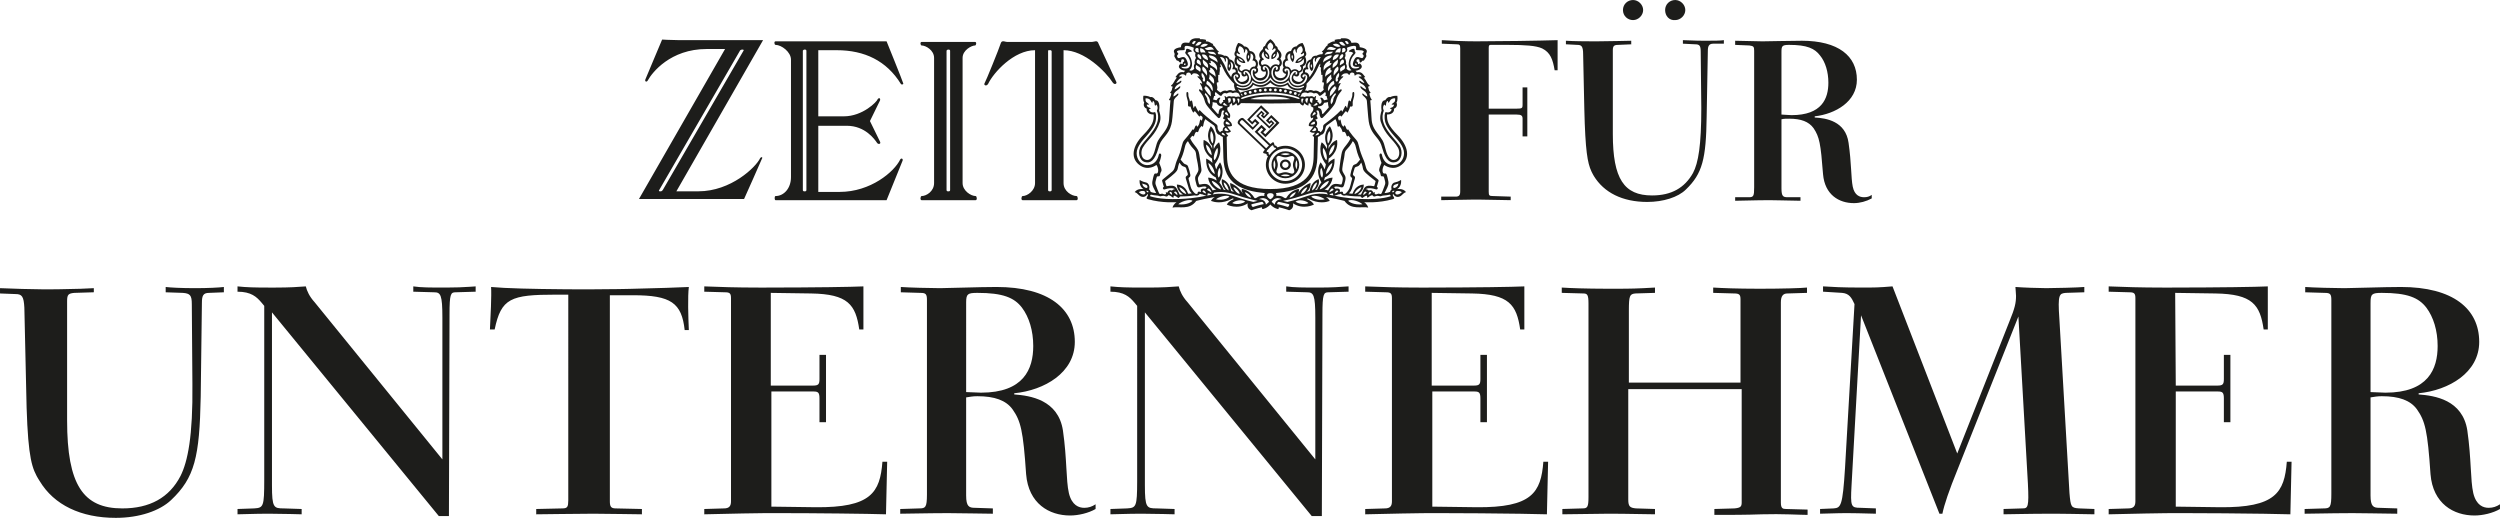 <?xml version="1.0" encoding="UTF-8"?> <svg xmlns="http://www.w3.org/2000/svg" height="116" viewBox="0 0 560 116" width="560"><path d="m50.147 64.283v1.19l-3.325.132c-1.33 0-1.596.661-1.596 2.249l-.266 21.031c-.266 13.491-1.33 18.121-6.651 23.147-2.527 2.381-7.05 3.968-12.371 3.968-7.848 0-13.834-2.91-17.026-8.201l-.06-.094-.118-.186c-.039-.062-.077-.124-.115-.186l-.112-.186c-.037-.062-.074-.125-.11-.187l-.107-.189-.105-.192c-1.382-2.586-2.103-6.175-2.332-19.942l-.399-17.724c-.133-2.513-.532-3.042-1.995-3.042l-3.458-.132v-1.19c2.677.127 7.309.254 9.68.264l.296.001c.501 0 1.014-.002 1.534-.005l.782-.006c.131-.001.262-.003.392-.004l.784-.01c3.259-.045 6.375-.142 7.548-.239v.926h-.133l-4.257.132c-1.33.132-1.596.397-1.596 1.852v26.718c0 14.417 3.591 19.708 12.371 19.708 6.119 0 10.508-2.381 13.036-7.275 1.596-3.174 2.793-8.862 2.66-20.634l-.133-17.856c0-1.984-.399-2.381-1.995-2.513l-3.857-.132v-1.19c1.064.132 3.458.265 6.651.265 2.793 0 5.321-.132 6.385-.265zm56.399-.132v1.19l-4.523.132c-1.064 0-1.33.397-1.33 4.894l-.133 45.236h-2.261l-37.378-45.633v38.755c0 5.026.399 5.158 2.66 5.158l3.99.132v1.19c-.644 0-3.66-.124-7.234-.132l-.348-0c-3.059 0-5.587.132-6.784.132v-1.19l3.724-.132c2.091-.13 2.256-.388 2.261-6.417l0-38.951-.24-.288c-.04-.048-.079-.096-.119-.143l-.238-.284c-1.115-1.316-2.342-2.459-5.39-2.459v-1.19c2.153.225 3.823.259 6.82.264l.813.001c.282 0.0.575 0.0.88 0 3.059 0 5.188-.132 6.784-.265.266 1.058.798 2.249 1.995 3.571l28.599 35.184v-31.745c0-5.158-.399-5.688-1.862-5.688l-4.656-.132v-1.19c1.729.265 3.857.265 7.316.265 2.295 0 3.766-.074 5.2-.167l.574-.038c.288-.019.578-.039.877-.059zm195.534 0v1.19l-4.523.132c-1.064 0-1.33.397-1.33 4.894l-.133 45.236h-2.261l-37.378-45.633v38.755c0 5.026.399 5.158 2.66 5.158l3.99.132v1.19c-.644 0-3.66-.124-7.234-.132l-.348-0c-3.059 0-5.587.132-6.784.132v-1.19l3.724-.132c2.054-.128 2.249-.378 2.261-6.1l.001-39.269-.12-.144-.238-.287-.238-.284c-1.115-1.316-2.342-2.459-5.39-2.459v-1.19c2.153.225 3.823.259 6.82.264l.813.001c.282 0.0.575 0.0.88 0 3.059 0 5.188-.132 6.784-.265.266 1.058.798 2.249 1.995 3.571l28.599 35.184v-31.745c0-5.158-.399-5.688-1.862-5.688l-4.656-.132v-1.19c1.729.265 3.857.265 7.316.265 3.059 0 4.656-.132 6.651-.265zm235.705.132c11.705 0 17.558 4.894 17.558 12.301 0 6.878-6.784 10.846-13.568 11.507v.265c3.591.265 9.843 1.19 10.907 8.068.931 6.481.665 11.111 1.33 14.021.665 2.778 2.261 3.307 3.458 3.307.931 0 1.729-.265 2.527-.794v1.058c-1.596.926-3.857 1.455-5.72 1.455-4.656 0-9.311-2.645-9.843-9.259-.665-9.788-1.197-11.904-3.059-14.55-1.463-1.984-3.99-2.91-7.848-2.91-1.064 0-1.596.132-2.527.265v21.957c0 2.513.665 2.778 1.995 2.778l3.99.132v1.19c-.777 0-2.831-.037-4.964-.072l-.754-.012c-1.633-.026-3.231-.048-4.257-.048-1.14 0-2.477.012-3.816.028l-.617.008c-2.978.039-5.815.097-6.341.097v-1.058l4.257-.132c1.463 0 1.729-.265 1.729-3.307v-43.384c0-1.323-.266-1.587-1.463-1.587l-4.39-.132v-1.19c1.596.132 6.784.265 8.779.265 1.862 0 8.779-.265 12.637-.265zm-314.584 0c11.705 0 17.558 4.894 17.558 12.301 0 6.878-6.784 10.846-13.568 11.507v.265c3.591.265 9.843 1.19 10.907 8.068.931 6.481.665 11.111 1.33 14.021.665 2.778 2.261 3.307 3.458 3.307.931 0 1.729-.265 2.527-.794v1.058c-1.596.926-3.857 1.455-5.72 1.455-4.656 0-9.311-2.645-9.843-9.259-.665-9.788-1.197-11.904-3.059-14.55-1.463-1.984-3.99-2.91-7.848-2.91-1.064 0-1.596.132-2.527.265v21.957c0 2.513.665 2.778 1.995 2.778l3.99.132v1.19c-1.463 0-7.449-.132-9.976-.132-.877 0-1.87.007-2.892.017l-.615.007-.618.008-.616.008c-2.863.039-5.526.093-6.034.093v-1.058l4.257-.132c1.421 0 1.713-.25 1.729-3.053l.001-43.638c0-1.323-.266-1.587-1.463-1.587l-4.39-.132v-1.19c1.596.132 6.784.265 8.779.265 1.862 0 8.779-.265 12.637-.265zm181.568.132v1.19l-4.39.132c-.931 0-1.463.529-1.463 1.984v44.839c0 1.323.399 1.455 1.197 1.455l4.789.132v1.19c-1.596 0-5.853-.265-10.242-.132-3.591.132-7.05.132-10.641.132v-1.323l4.523-.132c1.33-.132 1.596-.397 1.596-1.323v-25.396h-25.406v24.734c0 1.587.399 1.852 1.729 1.984l4.257.132v1.19c-1.995 0-5.986-.132-10.375-.132-3.325 0-6.917.132-10.375.132v-1.19l4.523-.132c1.064 0 1.33-.265 1.33-2.513v-43.384c0-1.984-.266-2.249-1.197-2.249l-4.789-.132v-1.19c1.926.128 5.341.255 10.124.264l1.992 0c3.446-.003 4.65-.03 8.768-.264v1.19l-4.39.132c-1.295.129-1.455.508-1.463 3.825l-0 16.148h25.007v-18.65c0-1.058-.266-1.323-1.463-1.323l-4.656-.132v-1.19c2.191.128 5.13.256 10.149.264l.492 0c4.656 0 9.178-.132 10.375-.265zm103.221-.265v9.656h-.931c-.798-5.555-2.527-7.936-10.774-8.068l-9.045-.132.133 20.766h9.311c1.197 0 1.463-.265 1.463-1.455v-5.423h1.463v15.079h-1.463v-5.291c0-1.323-.266-1.587-1.33-1.587h-9.444v25.792l9.843.132c12.504.132 14.499-3.307 15.031-10.185h1.064l-.266 11.772c-2.539-.084-8.472-.168-14.405-.218l-1.016-.008c-2.876-.022-5.707-.036-8.103-.038l-1.444-0c-.064 0-.127 0-.189 0l-.885.001c-.393.001-.76.002-1.121.004l-.308.002c-.051 0-.102.001-.154.001l-.462.004c-2.326.021-4.981.081-12.615.253v-1.19l4.39-.132c1.197 0 1.596-.529 1.596-1.587v-45.501c0-1.058-.266-1.323-1.33-1.323l-4.656-.132v-1.19c3.325.132 7.183.265 12.238.265l.592-0 1.166-.001c11.157-.012 18.87-.138 21.652-.264zm-353.691.132c-.266 2.116-.133 6.613 0 9.656h-.931c-.665-6.084-3.059-7.804-11.572-7.804h-5.188v46.162c0 1.19.266 1.587 1.33 1.587l5.853.132v1.19c-1.549 0-6.983-.125-10.707-.132l-.334-0c-4.257 0-10.641.132-12.637.132v-1.19l5.853-.132c1.149 0 1.318-.366 1.329-1.799l.001-46.082h-2.793c-10.109 0-12.238.794-13.701 7.804l-1.058-0.0.008-.147c.137-2.607.38-7.59.251-9.376 3.179.306 9.519.455 16.157.507l1.079.008 1.081.006 1.62.006c.359.001.718.002 1.076.002l1.069.001c1.986 0 4.11-.022 6.233-.056l.909-.016c.303-.005.605-.011.907-.017l.902-.018c5.991-.127 11.489-.333 13.262-.421zm39.107-.132v9.656h-.931c-.798-5.555-2.527-7.936-10.774-8.068l-9.045-.132v20.766h9.444c1.197 0 1.463-.265 1.463-1.455v-5.423h1.463v15.079h-1.463v-5.291c0-1.323-.266-1.587-1.33-1.587h-9.444v25.792l9.843.132c12.504.132 14.499-3.307 15.031-10.185h1.064l-.266 11.772c-3.918-.13-15.914-.26-23.525-.264l-1.444-0c-.064 0-.127 0-.189 0l-.885.001c-.393.001-.76.002-1.121.004l-.462.003c-2.456.017-4.934.073-13.077.257v-1.19l4.39-.132c1.197 0 1.596-.529 1.596-1.587v-45.501c0-1.058-.266-1.323-1.33-1.323l-4.656-.132v-1.19c3.325.132 7.183.265 12.238.265l.592-0 1.166-.001c11.157-.012 18.87-.138 21.652-.264zm148.048 0v9.656h-.931c-.798-5.555-2.527-7.936-10.774-8.068l-9.045-.132v20.766h9.444c1.197 0 1.463-.265 1.463-1.455v-5.423h1.463v15.079h-1.463v-5.291c0-1.323-.266-1.587-1.33-1.587h-9.444v25.792l9.843.132c12.504.132 14.499-3.307 15.031-10.185h1.064l-.266 11.772c-2.539-.084-8.472-.168-14.405-.218l-1.016-.008c-2.876-.022-5.707-.036-8.103-.038l-1.444-0c-.064 0-.127 0-.189 0l-.885.001c-.393.001-.76.002-1.121.004l-.308.002c-.051 0-.102.001-.154.001l-.462.004c-2.326.021-4.981.081-12.615.253v-1.19l4.39-.132c1.197 0 1.596-.529 1.596-1.587v-45.501c0-1.058-.266-1.323-1.33-1.323l-4.656-.132v-1.19c3.325.132 7.183.265 12.238.265l.592-0 1.166-.001c11.157-.012 18.87-.138 21.652-.264zm82.47 0 14.499 37.432 11.705-29.628c1.197-2.91 1.463-4.1 1.463-5.688 0-.661-.133-1.455-.133-1.984 1.596.132 5.321.265 6.917.265 1.463 0 7.316-.132 8.513-.265v1.19l-4.124.132c-1.463.132-1.862.265-1.463 5.82l2.261 39.019c.266 3.174.399 3.307 2.128 3.439l3.458.132v1.19c-.466 0-2.606-.045-4.81-.083l-.63-.01c-1.258-.02-2.487-.037-3.387-.039l-.218-0c-6.119 0-9.577.132-11.306.132v-1.19l4.257-.132c1.197 0 1.463-.265 1.197-5.555l-2.128-37.432-13.568 34.125c-1.995 4.894-3.059 8.068-3.458 10.052h-.665l-17.558-44.442-2.128 38.094c-.266 4.762-.133 5.026 1.995 5.026l3.458.132v1.19c-.413 0-1.953-.051-3.603-.09l-.553-.012c-.831-.018-1.661-.03-2.362-.03-2.394 0-4.922.132-5.986.132v-1.058l3.059-.132c1.596-.132 1.995-.529 2.527-8.994l2.128-36.771c-.665-1.455-1.197-2.381-2.793-2.513l-4.257-.265v-1.19c1.995.132 4.39.265 8.513.265 3.192 0 3.857 0 7.05-.265zm-204.979 1.455c-2.193 0-2.509.249-2.527 2.073l-.001 20.148c.798 0 2.527.132 3.325.132 9.577 0 11.705-5.291 11.705-10.449 0-3.439-.931-6.481-2.527-8.597-1.729-2.249-4.257-3.307-9.976-3.307zm314.584 0c-2.261 0-2.527.265-2.527 2.249v19.973c.798 0 2.527.132 3.325.132 9.577 0 11.705-5.291 11.705-10.449 0-3.439-.931-6.481-2.527-8.597-1.729-2.249-4.257-3.307-9.976-3.307zm-233.144-57.024c1.22-.099 2.08.079 2.337 1.013.482.04 1.82-.456 1.86.974 1.737.258 1.683.857 1.498 1.251-.259.556.162.528-.098.972-.42.716-.462.854-.62.795-.273-.101-.38.497-.68.398-.301-.101.021-.636-.4-.716-.419-.079-.573.448-.298.575.339.159.078.438.318.517.102.033.281-.179.281-.179s.758.536.339 1.073c-.419.536-1.278.595-1.278.595l.298.339c1.08-.198 1.3.377 1.86 1.053 0 0-.12.139-.319.12.698.794.617 1.27 1.337 1.807 0 0-.059.258-.398.237.278.538 0 .716.599 1.332 0 0-.08.159-.279.159 0 0 .039.775.539 1.43 0 0-.078.2-.339.139 0 0 .134 1.436.218 2.93l.021.408c.081 1.628.138 2.423 1.32 3.992 1.177 1.569 1.358 1.628 1.857 3.615.5 1.987 1.297 2.698 2.236 2.344 1-.376 1.01-1.88.561-2.661-1.12-1.948-2.877-2.762-3.856-5.801-.316-.976.048-2.132.153-2.429l.027-.072s-.419-2.325.821-2.344c0 0 .499-.894 1.137-.696 0 0 .58-.358 1.558-.298 0 0 .201.952-.18 1.529 0 0 .459.955-.58 1.39.141.18-.039 1.332-1.536 1.272-.04 1.43.138 2.362 2.416 4.686 2.279 2.325 2.832 4.961.901 6.535-1.998 1.63-3.937.081-3.937.081-.557.774-.519 2.065.101 1.926.37-.082.459.164.658 1.033.301 1.291.341 1.37-.697 3.337 0 0 .616 0 1.236-.258 0 0 .061-.357.36-.577-.259-.635.13-1.429.658-1.529.841-.159 1.439-.575 1.439-.575s.241 1.349-.859 2.065c0 0 1.278-.278 1.978.657-.819.276-.83.856-1.598 1.052-.861.22-1.278-.636-1.278-.636s-.261.175.059.598c.241.316.237.458-.16.574-3.155.935-6.411.676-6.411.676s.658.357.919 1.212c-1.359-.337-3.816.635-5.314-1.491 0 0-.08-.022-.229-.06l-.172-.044c-.648-.163-2.028-.49-3.754-.789 0 0 .539.319.859.874 0 0-.016.008-.046.02l-.08.032c-.492.189-2.383.755-4.728-.59-.133-.075-.321.14-.121.218 1.16.458 1.419 1.152 1.419 1.152s-2.357 1.253-4.695-.276c0 0 .359 1.151-.838 1.549 0 0-1.14-.417-2.358-.676 0 0 .12.298-.138.417 0 0-.982-.157-1.727-1.032-.745.874-1.725 1.032-1.725 1.032-.259-.119-.138-.417-.138-.417-1.218.259-2.358.676-2.358.676-1.198-.398-.839-1.549-.839-1.549-2.336 1.529-4.693.276-4.693.276s.259-.694 1.419-1.152c.198-.078.011-.294-.121-.218-2.346 1.345-4.236.779-4.729.59l-.08-.032c-.03-.013-.046-.02-.046-.02.319-.556.859-.874.859-.874-1.727.299-3.107.626-3.755.789l-.172.044c-.05.013-.092.024-.126.033l-.077.02c-.017.005-.026.007-.026.007-1.499 2.126-3.956 1.153-5.314 1.491.259-.854.919-1.212.919-1.212s-3.258.259-6.413-.676c-.395-.116-.399-.258-.16-.574.318-.423.06-.598.06-.598s-.42.856-1.278.636c-.768-.196-.779-.775-1.599-1.052.698-.935 1.979-.657 1.979-.657-1.1-.716-.861-2.065-.861-2.065s.599.417 1.438.575c.529.101.919.894.66 1.529.299.22.359.577.359.577.62.258 1.24.258 1.24.258-1.04-1.967-1-2.046-.701-3.337.202-.869.29-1.115.661-1.033.619.139.658-1.152.1-1.926 0 0-1.938 1.549-3.935-.081-1.933-1.574-1.379-4.21.898-6.535 2.276-2.324 2.457-3.256 2.417-4.686-1.499.06-1.677-1.093-1.539-1.272-1.039-.435-.579-1.39-.579-1.39-.379-.577-.18-1.529-.18-1.529.979-.061 1.558.298 1.558.298.64-.198 1.139.696 1.139.696 1.24.019.819 2.344.819 2.344s.544 1.372.18 2.501c-.978 3.04-2.736 3.853-3.855 5.801-.448.782-.439 2.286.559 2.661.939.354 1.739-.357 2.237-2.344.499-1.987.68-2.046 1.858-3.615 1.179-1.569 1.238-2.364 1.32-3.992.078-1.63.239-3.338.239-3.338-.259.061-.341-.139-.341-.139.5-.655.54-1.43.54-1.43-.2 0-.281-.159-.281-.159.601-.616.321-.794.601-1.332-.342.021-.4-.237-.4-.237.72-.537.638-1.013 1.338-1.807-.201.019-.321-.12-.321-.12.559-.676.779-1.251 1.86-1.053l.298-.339s-.859-.06-1.278-.595c-.418-.537.341-1.073.341-1.073s.178.212.279.179c.239-.079-.021-.358.319-.517.275-.127.12-.655-.299-.575-.419.079-.1.615-.4.716-.298.099-.406-.499-.678-.398-.16.06-.2-.079-.62-.795-.261-.444.161-.417-.1-.972-.184-.394-.239-.993 1.499-1.251.04-1.43 1.378-.934 1.857-.974.259-.934 1.12-1.112 2.34-1.013l.097.198c.819-.04 1.339.159 1.339.159l-.06.337c.819-.078 1.139.477 1.657.577l-.1.238c.758.458.64 1.033 1.378 1.43l-.299.299.181.317c.798-.02 1.297.357 1.297.357.959-.138 1.198.795 1.198.795 1.019.18 1.3 1.311 1.2 1.768.838.259.658 1.251.658 1.251.539.239.779 1.015-.017 1.45 0 0 .356.914 1.417.479 1.051-.435.778-1.193.599-1.352-.74.595-1.278.078-1.198-.595-1.099-.319-.799-1.391-.799-1.391-1.338-.716-.499-2.205-.499-2.205-.6-.577-.02-1.291-.02-1.291-.021-.934.599-1.787.599-1.787.959.157 1.32.772 1.32.772 1.016.021 1.237 1.033 1.237 1.033 1.059.04 1.419.995 1.278 1.788.64.357.738 1.271.38 1.906.559.636.08 1.411-.539 1.431 0 0 .12.955 1.218.955 1.097 0 1.518-1.073 1.237-1.53-.819.337-1.197-.378-1.038-1.013-1-.755-.121-1.808-.121-1.808-.62-.914-.06-1.608.56-2.185 0-.595.459-.656.459-.656.402-1.093 1.205-1.529 1.205-1.529l.028.016c.146.089.825.541 1.178 1.513 0 0 .459.061.459.656.62.577 1.18 1.271.559 2.185 0 0 .879 1.053-.118 1.808.16.635-.221 1.35-1.039 1.013-.279.458.14 1.53 1.238 1.53 1.1 0 1.218-.955 1.218-.955-.62-.02-1.099-.795-.539-1.431-.359-.635-.259-1.549.378-1.906-.138-.794.221-1.749 1.28-1.788 0 0 .219-1.012 1.238-1.033 0 0 .36-.615 1.32-.772 0 0 .619.853.599 1.787 0 0 .579.714-.02 1.291 0 0 .839 1.489-.499 2.205 0 0 .298 1.073-.799 1.391.08.673-.46 1.19-1.198.595-.181.159-.454.917.599 1.352 1.059.435 1.415-.479 1.415-.479-.795-.435-.556-1.21-.016-1.45 0 0-.18-.992.658-1.251-.1-.458.181-1.589 1.198-1.768 0 0 .239-.932 1.198-.795 0 0 .501-.377 1.298-.357l.18-.317-.298-.299c.738-.397.617-.972 1.378-1.43l-.101-.238c.52-.099.839-.655 1.659-.577l-.061-.337s.52-.198 1.339-.159zm-13.944 36.629c-.378.098-.378.516-.378.516s1.097.198 2.397.636c.399-.179.339-.595.339-.595l-.366-.098c-1.032-.268-1.993-.459-1.993-.459zm-3.768 0s-.958.191-1.99.459l-.366.098s-.06.417.341.595c1.298-.438 2.396-.636 2.396-.636s0-.418-.38-.516zm4.428-.597c-1.578-.754-2.257.597-2.257.597l.718.636c.04-1.233 1.539-1.233 1.539-1.233zm-2.828.597s-.678-1.35-2.259-.597c0 0 1.499 0 1.539 1.233zm-17.151-.234c-.669-.521-2.807.275-3.186.791 1.897.198 2.977-.516 3.186-.791zm38.057.791c-.379-.516-2.518-1.312-3.184-.791.21.275 1.286.989 3.184.791zm-12.086-.279c-.478-.516-2.116-.952-2.905-.313.287.235 1.708.87 2.905.313zm-14.166-.313c-.787-.639-2.426-.202-2.905.313 1.198.557 2.616-.078 2.905-.313zm124.645-36.049c8.247 0 12.371 3.439 12.371 8.73 0 4.894-4.789 7.672-9.444 8.201v.265c2.527.132 6.917.794 7.582 5.688.665 4.629.532 7.804.931 9.788.399 1.984 1.596 2.381 2.527 2.381.665 0 1.197-.132 1.729-.529v.794c-1.197.661-2.66 1.058-3.99 1.058-3.325 0-6.518-1.852-6.917-6.481-.532-6.878-.798-8.333-2.128-10.317-1.064-1.455-2.793-2.116-5.454-2.116-.665 0-1.197 0-1.729.132v15.475c0 1.783.37 1.972 1.348 1.983l2.909.001v.794c-.552 0-1.962-.036-3.433-.07l-.632-.014c-1.052-.024-2.076-.044-2.783-.047l-.202-.001c-.665 0-1.43.008-2.213.021l-.59.01c-2.167.039-4.321.102-4.779.102v-.794h3.059c1.064 0 1.197-.265 1.197-2.249v-30.554c0-.926-.133-1.058-1.064-1.19l-3.192-.132v-.926c1.197 0 4.789.132 6.119.132s6.119-.132 8.779-.132zm-17.425-.132v.794h-2.394c-.931 0-1.197.529-1.197 1.587l-.266 14.814c-.133 9.391-.931 12.698-4.656 16.269-1.729 1.719-5.055 2.778-8.646 2.778-5.587 0-9.71-2.116-11.971-5.82l-.1-.178c-.016-.03-.033-.059-.049-.088l-.096-.177-.094-.177c-.046-.089-.091-.179-.136-.271l-.088-.186c-.849-1.852-1.345-4.527-1.566-13.87l-.266-12.301c0-1.852-.399-2.116-1.33-2.116l-2.527-.132v-.794c1.696.112 4.449.129 6.135.132l.781 0c3.059 0 6.651-.132 7.715-.132v.794h.133l-3.059.132c-.931 0-1.197.265-1.197 1.19v18.782c0 10.052 2.527 13.756 8.779 13.756 4.39 0 7.316-1.719 9.178-5.026 1.197-2.249 1.862-6.217 1.862-14.55l-.133-12.566c0-1.455-.266-1.719-1.33-1.719l-2.66-.132v-.794c.798 0 2.527.132 4.656.132l.654-0c1.714-.001 3.159-.015 3.868-.132zm-88.997 34.131c-1.937-.278-3.156-.079-5.472.716-1.914.656-4.276 1.152-4.276 1.152l.979.238.021-.004c.194-.041 1.743-.385 4.615-1.386 2.372-.827 4.453-.278 4.453-.278zm-19.708.716c-2.318-.795-3.537-.993-5.474-.716l-.321.438s2.083-.549 4.455.278c2.872 1.001 4.42 1.344 4.614 1.386l.021.004.978-.238s-.003-.001-.008-.002l-.064-.014c-.316-.068-1.617-.356-2.981-.753l-.41-.122c-.273-.084-.546-.171-.809-.261zm-59.029-34.449c.399 0 .266.794 0 .794-.798 0-2.793 1.058-2.793 2.778v28.041c0 1.719 1.862 2.91 2.926 2.91.266 0 .399.926 0 .926h-12.105c-.399 0-.266-.926 0-.926 1.064 0 2.793-1.058 2.793-2.91v-28.041c0-1.719-1.862-2.778-2.793-2.778-.266 0-.399-.794 0-.794zm-19.819-.132s3.591 8.862 3.724 9.391c.133.265-.399.397-.532.132-3.192-5.158-8.114-7.539-14.366-7.539h-4.124v14.814h5.72c4.257 0 7.449-3.307 7.582-3.836.266-.397.665-.265.532.265-.266.529-2.261 4.629-2.261 4.629s1.995 4.1 2.261 4.629c.266.529-.399.661-.665.265-.532-.794-2.66-3.836-6.784-3.836h-6.385v14.814h4.789c6.917 0 12.238-4.497 13.568-7.275.266-.397.665-.132.532.265l-3.591 8.862h-24.874c-.266 0-.266-.926 0-.926 1.862 0 3.458-1.719 3.458-4.233v-26.322c0-1.719-2.128-3.307-3.458-3.307-.266 0-.399-.794 0-.794zm150.309-.265v6.746h-.665c-.399-2.381-.931-3.968-2.793-4.894-1.411-.638-3.811-.783-7.559-.793l-4.013-.001c-.266 0-.399.132-.399.661v13.624h6.252c1.197 0 1.33-.132 1.33-.794v-3.968h1.064v10.978h-1.064v-3.968c0-.661-.266-.926-1.33-.926h-6.252v17.327c0 .794.133.926.931.926l3.99.132v.794c-1.14 0-3.942-.097-6.813-.125l-.718-.005c-.239-.001-.478-.002-.716-.002-2.527 0-5.587.132-7.316.132v-.794h3.192c.798 0 1.064-.265 1.064-1.19v-32.009c0-.794-.133-.926-.798-.926l-3.325-.132v-.794c1.862.132 5.188.265 7.715.265 4.789 0 14.1-.132 18.223-.265zm-104.285.397c.532 0 1.197-.529 1.463.397.176.409.95 2.058 1.77 3.805l.39.83c.908 1.934 1.766 3.768 1.831 3.962.133.397-.399.661-.798.132-1.596-2.513-6.385-7.275-11.04-7.275v29.761c0 1.852 1.862 2.91 2.926 2.91.266 0 .399.926 0 .926h-12.105c-.399 0-.266-.926 0-.926 1.064 0 2.793-1.19 2.793-2.91v-29.761c-4.789 0-9.311 5.026-10.508 7.539-.399.661-1.064.265-.798-.132.266-.397 3.325-7.936 3.591-8.862.186-.648.568-.583.963-.486l.169.042c.113.026.225.048.331.048zm30.776 34.651c-.669-.518-2.627.156-3.008.612 1.62.357 2.797-.337 3.008-.612zm21.339.612c-.383-.456-2.338-1.131-3.008-.612.209.275 1.389.97 3.008.612zm-12.174-1.389c-1.065 0-.911.913 0 1.37.914-.458 1.065-1.37 0-1.37zm15.788.119c-.319.179-.579.157-.579.157-.42.239-.939.258-.939.258s2.138.616 6.052.775c4.795.194 6.672-.655 6.672-.655l-.219-.319c-1.079.259-1.478.12-1.917.319-.44.198-.52-.258-1.378.06-.311.115-.442 0-.62-.258-.202 0-.6.179-.779.377-.17.189-.499.2-.42.06.08-.139-.078-.337-.078-.337s-.402.058-.839.436c-.291.249-.259-.06-.56-.258-1.906 0-3.02-.2-3.193-.233l-.024-.005c-.859.258-1.179-.377-1.179-.377zm-31.575 0s-.319.635-1.179.377l-.024.005c-.173.033-1.288.233-3.191.233-.301.198-.27.507-.56.258-.44-.378-.839-.436-.839-.436s-.16.198-.08.337c.08.14-.249.13-.419-.06-.18-.198-.58-.377-.779-.377-.18.258-.309.373-.62.258-.858-.317-.939.139-1.378-.06-.44-.198-.839-.06-1.918-.319l-.218.319s1.876.849 6.671.655c3.916-.159 6.054-.775 6.054-.775s-.519-.019-.939-.258c0 0-.259.021-.58-.157zm-116.656-34.392.455.002h18.356l-19.42 33.861h4.922c7.316 0 12.903-5.423 13.834-7.407.266-.397.665-.265.399.132-.133.397-3.99 8.994-3.99 8.994h-23.544l19.287-33.596h-4.124c-8.114 0-12.238 5.291-13.169 7.01-.266.529-.798.265-.532-.265.125-.31.949-2.271 1.79-4.27l.229-.545c.877-2.083 1.705-4.047 1.705-4.047s1.835.114 3.801.13zm147.013 17.692c-.47.333-1.147.89-1.649 1.208-.504.316-.468.392-.67 1.218-.286 1.156-.907 1.09-.907 1.09-.168.267-.694.468-.694.468l-.124 4.664c-.158 5.907-4.255 7.428-9.279 7.916.201.333.089.644.089.644s.938-.212 1.693.356c.295.221.509.116.509.116 1.141-1.891 2.792-2.041 2.792-2.041.242.176-.005.73-.186 1.063l.004-.008.116-.184c1.093-1.685 2.627-2.173 2.736-2.205.057 1.35-.873 2.006-.873 2.006l.661-.217c.452-2.308 2.063-2.643 2.063-2.643.309 1.503-.855 2.443-.855 2.443l.47-.089c.303-.802.963-1.636.963-1.636-1.532-2.626-.152-4.502-.152-4.502.588.803.855 1.593.855 1.593.235-.59.303-1.156.303-1.156-2.035-2.71-.939-4.919-.939-4.919.805.54 1.175 1.507 1.175 1.507l.033-.734c-1.258-2.659.637-4.383.637-4.383 1.364 2.408.078 3.999-.224 4.322l-.06.061-.033.702c.644-1.657 1.918-1.992 1.918-1.992.42 2.86-1.868 4.166-1.868 4.166-.017.518-.101.97-.101.97.628-.668 1.398-.97 1.398-.97.186 3.344-2.138 4.213-2.138 4.213-.152.372-.201.705-.201.705.877-.58 1.637-.636 1.855-.64l.056 0c-.226 1.841-1.811 2.693-1.811 2.693.455.021.79.156.79.156.795-1.39 1.197-1.643 2.69-1.341.37.074.371.033.544-.735.174-.768.033-.839-.309-1.44-.273-.483-.468-.784-.402-1.234.035-.239.113-.891.206-1.586l.064-.466c.066-.464.135-.911.201-1.231.185-.907.223-1.053 1.248-2.327.532-.663.805-1.302.805-1.302l-.487-.601c-.1.149-.301.184-.301.184-.253-.302-.186-.807-.588-1.024-.169-.05-.354.085-.354.085-.323-.452-.016-.534-.794-1.405-.166.017-.251.234-.251.234-.337-.417-.051-.717-.623-1.774zm-29.14 0c-.569 1.057-.286 1.357-.62 1.774 0 0-.084-.217-.253-.234-.778.87-.47.952-.794 1.405 0 0-.185-.135-.352-.085-.403.217-.337.722-.588 1.024 0 0-.201-.034-.302-.184l-.487.601s.271.639.805 1.302c1.024 1.274 1.064 1.419 1.249 2.327.184.906.402 2.832.47 3.283.068.45-.128.751-.403 1.234-.341.602-.482.672-.307 1.44.173.768.174.809.543.735 1.494-.302 1.897-.049 2.691 1.341 0 0 .337-.135.789-.156 0 0-1.583-.852-1.818-2.693 0 0 .002-0.0.007-0l.056-0c.219.003.981.059 1.856.64 0 0-.051-.333-.201-.705 0 0-2.322-.869-2.138-4.213 0 0 .771.302 1.398.97 0 0-.084-.451-.1-.97 0 0-2.289-1.307-1.869-4.166 0 0 1.276.335 1.919 1.992l-.035-.702-.06-.061c-.302-.324-1.588-1.914-.226-4.322l.019.018c.194.188 1.805 1.863.62 4.366l.035.734s.37-.967 1.175-1.507c0 0 1.097 2.209-.94 4.919 0 0 .068.566.302 1.156 0 0 .27-.79.857-1.593 0 0 1.382 1.877-.152 4.502 0 0 .661.835.963 1.636l.471.089s-1.165-.94-.858-2.443c0 0 1.612.335 2.066 2.643l.66.217s-.928-.656-.878-2.008c0 0 1.727.495 2.86 2.401l-.005-.007-.041-.08c-.155-.304-.328-.73-.19-.926l.051-.052s1.651.149 2.792 2.041c0 0 .213.104.508-.116.754-.567 1.693-.356 1.693-.356s-.112-.311.09-.644c-5.025-.488-9.122-2.009-9.278-7.916l-.128-4.664s-.524-.201-.693-.468c0 0-.621.066-.906-1.09-.205-.827-.168-.902-.672-1.218-.503-.317-1.181-.874-1.651-1.208zm8.852 16.346c.166.534.722 1.151 1.427 1.253-.337-.852-1.026-1.136-1.427-1.253zm11.438 0c-.404.116-1.091.401-1.427 1.253.705-.102 1.258-.718 1.427-1.253zm-19.739.274-.01-0c.02.259-.12.496-.12.496.299-.032.78-.148.931-.186l.048-.012c-.359-.298-.859-.298-.859-.298zm28.048-0s-.499 0-.858.298c0 0 .619.16.978.198 0 0-.138-.237-.12-.496zm-35.229-.398c-.339.021-.38.18-.38.18.48.397.738.636.738.636.101-.537-.358-.816-.358-.816zm42.402 0s-.459.279-.36.816c0 0 .259-.239.741-.636 0 0-.043-.159-.38-.18zm1.059.061s-.321.299-.261.696c0 0 .341-.18.6-.477 0 0 0-.198-.339-.218zm-44.519 0c-.341.02-.341.218-.341.218.261.298.6.477.6.477.06-.397-.259-.696-.259-.696zm1.899-6.55s-.263.599-.37 1.282c-.106.683-.692 1.189-2.84 2.857 0 0 .105.631.318 1.156 2.257-.421 2.099.262 2.944 1.877 0 0 .371.036.74-.053 0 0-1.39-.664-1.373-2.193 0 0 .002-0.0.006-0l.078 0c.362.011 1.806.173 2.437 2.037 0 0 .528.033.846-.104 0 0-.002-.001-.005-.003l-.041-.024c-.117-.077-.43-.336-.64-.994-.265-.823-.519-1.713-.674-2.258-.21-.739.623-.476.41-1.16-.374-1.206-.286-1.336-.726-1.475-.44-.142-.58-.106-1.108-.944zm40.72 0c-.528.839-.669.803-1.109.944-.44.139-.352.269-.726 1.475-.213.684.621.421.41 1.16-.156.545-.41 1.435-.674 2.258s-.685 1.021-.685 1.021c.315.138.843.104.843.104.634-1.864 2.077-2.026 2.439-2.037l.078-0c.023 1.529-1.367 2.193-1.367 2.193.37.089.741.053.741.053.843-1.615.684-2.298 2.944-1.877.21-.525.317-1.156.317-1.156-2.147-1.668-2.735-2.175-2.84-2.857-.105-.683-.368-1.282-.368-1.282zm-48.813 6.352c-.62-.06-.998.278-.998.278l.034.034c.109.108.473.434.904.483.7.078.678-.735.06-.795zm57.054-.007-.15.007c-.619.06-.638.873.06.795.431-.048.797-.375.907-.483l.034-.034s-.38-.337-1-.278zm-10.179-26.502c-.45-.075-.629.267-.644.417-.015.148-.239.119-.269 0-.031-.119-.225-.357-.853-.224-.628.134-.823.698-.823.698.466-.163.65-.037.375.193-.85.721-.935 1.28-.942 1.431l-0.0.036c.418-.38.596-.219.389.065-.413.567-.461 1.184-.465 1.395l0.0.067c0.0.009.314-.125.465-.26.242-.216.474.04.239.313-1.272 1.487-1.016 2.127-1.51 2.959-.495.833-2.272 2.663-2.662 3.018-.359.327-.689-.282-.749-.936-.041-.459-.194-.923-.688-.581.524.611.045 1.071.045 1.071.434.758.254.698-.269.877.853.655.134 1.561.134 1.561.568.269.479.936.479.936.374-.015.567.329.567.329s.315-.269.48-.611c.238-.497-.12-.832.432-1.234 1.446-1.048 2.948-2.319 3.365-2.809.419-.491.448-.269.583.075.539-.925.732-1.682.883-1.192.078.262.238.328.238.328.254-1.131.18-2.172.777-1.429.105-.848.42-.861.376-1.828-.017-.343.395-.491.418-.061.06 1.205-.435 1.443-.346 2.455.048.533-.164.608-.567.534-.239.878-.627 1.398-.627 1.398-.15-.267-.36-.357-.36-.357-.434.431-.627.907-1.048 1.249-.073-.251-.178-.341-.462-.119-.283.224-.196.327-.196.491s.226.552.226.552c.074-.238.238-.312.238-.312.254.325.089 1.175.762 1.664.029-.282.18-.372.18-.372.435.343.225.716.688 1.056.031-.134.149-.119.149-.119s.479.877 1.81 2.35c.65.72.418 1.485 1.331 3.731.351.864.492 1.056.777 2.186.285 1.13.464 1.025 2.647 2.854.343.288.254.343.209.536-.044.193-.359 1.22-.359 1.22.418.148.164.661-.149.563-1.958-.608-2.332-.015-2.332-.015.327-.103.686.283.686.283.749-.401 1.034.491 1.034.491.164-.208.372-.058.372-.058-.299.37.141.536.523.327.464-.254.704.253.943-.18.104-.19.356-.826.55-1.352l.108-.297c.193-.55.253-.594-.031-1.577-.133-.458-.136-.595-.45-.55-.519.074-.314-.521-.597-.967-.165-.258-.194-.46-.016-1.024.181-.566.404-1.013.404-1.013l-.016-.04c-.065-.168-.315-.843-.433-1.55-.089-.549.444-.725.537-.253.223 1.13.958 2.333 2.634 2.333 1.33 0 2.332-1.264 2.332-2.676 0-1.516-1.457-3.01-2.124-3.763-1.898-2.14-2.143-3.063-2.228-4.058-.089-1.056.225-1.382.225-1.382 1.107.357 1.361-.566 1.361-.566-.164-.208-.419-.224-.419-.224.225-.325.749-.089.943-.832-.166-.119-.555-.015-.555-.015.255-.595.927-.356.794-1.458-1.257-.03-1.137.922-1.539 1.026.028-.269-.152-.446-.152-.446-.508.401-.165.832-.508 1.13-.059-.208-.223-.312-.223-.312-.54.669-.106 1.382-.106 1.382-1.301 3.123 2.184 5.889 3.47 7.777.96 1.41.478 3.374-.778 3.731-1.256.357-2.243-.341-3.035-3.092-.355-1.233-.507-1.517-1.57-2.795-1.063-1.279-1.316-2.305-1.466-3.197-.149-.893-.345-3.926-.419-4.594-.074-.669-.688-.967-.926-1.28-.239-.312-.067-.532.149-.312.432.447.881.595.881.595-.044-1.234-1.18-1.339-1.523-2.022-.126-.251.005-.389.209-.194.434.418 1.046.642 1.046.642-.149-1.086-1.196-1.19-1.465-1.636-.158-.263-.045-.46.164-.282.486.411.912.475.912.475l-.013-.032c-.06-.143-.348-.742-1.093-1.157-.281-.157-.196-.313.015-.283.209.03.493-.045.493-.045-.464-.684-1.181-.489-1.406-.222-.129.153-.225.029-.225-.104 0-.135.032-.431-.418-.505zm-36.729-.011-.116.011c-.448.074-.419.37-.419.505 0 .134-.096.258-.223.104-.225-.267-.943-.462-1.406.222 0 0 .282.075.493.045.209-.03.295.126.013.283-.851.475-1.107 1.189-1.107 1.189s.428-.063.912-.475c.21-.179.325.019.165.282-.269.446-1.316.55-1.465 1.636 0 0 .613-.224 1.046-.642.204-.194.337-.057.21.194-.345.684-1.48.788-1.526 2.022 0 0 .448-.148.883-.595.213-.22.388 0 .149.312-.239.313-.853.611-.927 1.28-.074.668-.269 3.701-.419 4.594-.149.891-.403 1.918-1.465 3.197-1.063 1.278-1.216 1.562-1.571 2.795-.793 2.751-1.78 3.45-3.035 3.092-1.256-.357-1.739-2.321-.777-3.731 1.285-1.889 4.769-4.655 3.469-7.777 0 0 .432-.713-.105-1.382 0 0-.165.104-.225.312-.343-.298 0-.729-.508-1.13 0 0-.18.177-.149.446-.404-.104-.285-1.057-1.54-1.026-.136 1.102.539.862.793 1.458 0 0-.39-.104-.553.015.194.743.718.507.94.832 0 0-.254.016-.418.224 0 0 .254.923 1.362.566 0 0 .313.327.223 1.382-.085.995-.33 1.918-2.227 4.058-.668.753-2.124 2.247-2.124 3.763 0 1.411 1 2.676 2.332 2.676 1.675 0 2.408-1.204 2.631-2.333.093-.472.629-.296.54.253-.118.707-.369 1.383-.434 1.55l-.016.04s.225.447.404 1.013c.178.563.149.766-.016 1.024-.285.446-.077 1.041-.597.967-.314-.045-.317.093-.45.55-.283.983-.225 1.026-.029 1.577.194.55.532 1.422.657 1.649.241.433.48-.074.943.18.382.209.823.044.523-.327 0 0 .209-.149.374.058 0 0 .285-.891 1.034-.491 0 0 .358-.386.688-.283 0 0-.375-.594-2.333.015-.314.098-.569-.415-.15-.563 0 0-.067-.219-.143-.473l-.078-.26c-.064-.215-.121-.413-.138-.487-.045-.193-.134-.247.21-.536 2.181-1.829 2.362-1.725 2.646-2.854.283-1.131.428-1.323.777-2.186.912-2.246.682-3.012 1.331-3.731 1.331-1.473 1.81-2.35 1.81-2.35s.12-.015.149.119c.463-.34.254-.713.688-1.056 0 0 .149.09.178.372.674-.489.509-1.339.764-1.664 0 0 .166.074.239.312 0 0 .225-.388.225-.552s.09-.267-.194-.491c-.283-.222-.388-.132-.464.119-.418-.341-.612-.817-1.047-1.249 0 0-.209.09-.359.357l-.019-.027c-.081-.118-.401-.61-.607-1.371-.406.074-.616-.001-.569-.534.09-1.012-.403-1.25-.345-2.455.021-.43.435-.282.42.061-.045.967.269.98.372 1.828.599-.743.524.298.778 1.429 0 0 .158-.066.238-.328.15-.491.345.267.883 1.192.136-.344.164-.566.584-.075.419.491 1.918 1.762 3.363 2.809.555.402.194.737.434 1.234.165.343.479.611.479.611s.194-.344.569-.329c0 0-.09-.668.479-.936 0 0-.718-.906.133-1.561-.521-.179-.702-.119-.269-.877 0 0-.479-.46.045-1.071-.492-.343-.646.122-.688.581-.061.655-.388 1.263-.749.936-.39-.356-2.168-2.185-2.66-3.018-.493-.832-.239-1.472-1.511-2.959-.233-.274-.004-.529.239-.313.15.135.464.269.464.269s0-.003 0-.009l0-.067c-.004-.211-.052-.828-.465-1.395-.206-.284-.029-.446.39-.061l0-.041c-.006-.152-.092-.711-.942-1.431-.275-.23-.09-.356.372-.193 0 0-.194-.565-.822-.698-.628-.134-.822.104-.853.224-.029.119-.254.148-.269 0-.013-.149-.194-.492-.642-.417zm-2.107 25.672c.177.724.891 1.373 1.579 1.541-.152-.652-.893-1.365-1.579-1.541zm40.825 0c-.685.176-1.427.889-1.579 1.541.689-.168 1.403-.817 1.579-1.541zm-12.154.003c-.604.151-1.359.989-1.394 1.524.706-.101 1.378-1.107 1.394-1.524zm-16.518 0c.016.417.689 1.423 1.394 1.524-.035-.534-.789-1.373-1.394-1.524zm-10.185-10.298s-.47.253-.7 1.311c-.292 1.341-.642 2.172-.828 2.553l-.062.122c-.027.051-.046.086-.058.106l-.012.02s.4.536.68.815c.399.397.758.177.979.713.218.537.438 1.344.52 1.849.118.734-.561.476-.359 1.093.198.615.338 1.448.559 1.987.218.534.754 1.094.938 1.192.341.179.52-.081.52-.081s-.18-.635.76-.258c-.25-.517.049-1.004.939-.754 0 0 .08-.279.339-.358-.319-.237-.74-.198-1.598.021-.345.086-.565-.045-.701-.517-.479-1.669-.399-1.79.101-2.583.422-.671.325-.873.279-1.35-.1-1.052-.399-1.985-.459-2.722-.061-.734-.182-.987-.5-1.311-.959-.974-1.338-1.846-1.338-1.846zm36.888 0s-.379.873-1.338 1.846c-.319.324-.44.577-.499 1.311-.06.737-.359 1.671-.46 2.722-.045.477-.142.68.281 1.35.499.794.579.914.098 2.583-.136.472-.356.603-.697.517-.862-.22-1.28-.258-1.6-.021.261.079.341.358.341.358.887-.25 1.189.237.938.754.939-.377.76.258.76.258s.18.259.519.081c.186-.098.72-.657.94-1.192.094-.231.173-.516.249-.814l.15-.604c.05-.199.103-.393.16-.569.201-.616-.479-.358-.359-1.093.081-.505.299-1.312.519-1.849.221-.536.579-.316.98-.713.281-.279.677-.815.677-.815s-.539-.874-.958-2.801c-.231-1.058-.7-1.311-.7-1.311zm-3.556 11.025s-.499.298-.459.694c0 0 .537-.118.797-.476 0 0-.097-.218-.338-.218zm-29.776 0c-.241 0-.341.218-.341.218.259.358.799.476.799.476.04-.397-.459-.694-.459-.694zm28.677-.438s-.579.397-.579.894c0 0 .419-.278.958-.556 0 0-.04-.319-.379-.339zm-27.58 0c-.339.02-.38.339-.38.339.541.278.96.556.96.556 0-.497-.58-.894-.58-.894zm41.584.497s-.652.017-.46.319c.14.217.439-.14.46-.319zm-55.577 0-.011-0c.021.179.321.536.459.319.193-.302-.459-.319-.459-.319zm-21.469-31.466h-.266c-.133 0-.266 0-.266.132v31.216c0 .132.133.265.266.265h.266c.133 0 .266-.132.266-.265v-31.083c0-.132-.133-.265-.266-.265zm-68.903-.132h-.266c-.266.132-.399.132-.399.265l-18.09 31.216c-.133.132 0 .265.133.265h.266c.133 0 .266-.132.399-.265l18.09-31.216c.133-.132 0-.265-.133-.265zm13.967 0h-.266c-.133.132-.266.132-.266.265v31.216c0 .132.133.265.266.265h.266c.133 0 .266-.132.266-.265v-31.216c0-.132-.133-.265-.266-.265zm32.19 0h-.266c-.133.132-.266.132-.266.265v31.216c0 .132.133.265.266.265h.266c.133 0 .266-.132.266-.265v-31.216c0-.132-.133-.265-.266-.265zm82.428 29.743c-.638.25-1.073 1.268-1.108 1.803.705-.267 1.175-1.435 1.108-1.803zm-20.86 0c-.067.368.403 1.536 1.107 1.803-.032-.534-.47-1.553-1.107-1.803zm-2.691-.351c.168.919 1.393 1.77 2.08 1.938-.152-.652-1.19-1.737-2.08-1.938zm26.242 0c-.89.201-1.93 1.286-2.08 1.938.689-.168 1.913-1.018 2.08-1.938zm-4.456-17.495c-.141.343-.141.636-.141.636-.673-.115-.878-.586-.878-.586-.076.306-.322.611-.322.611-.536-.192-.73-.573-.73-.573s-2.173.046-4.551.066l-.512.004c-.086.001-.171.001-.257.002l-.513.002c-.256.001-.51.001-.76.001l-.252-0c-.084-0-.169-0-.254-.001l-.512-.002c-.086-0-.171-.001-.257-.001l-.514-.003c-2.476-.019-4.805-.068-4.805-.068s-.193.381-.73.573c0 0-.243-.306-.321-.611 0 0-.204.471-.878.586 0 0 0-.294-.141-.636 0 0-.129.329-.601.533 0 0 .089.065.267.103 0 0-.192.306-.615.444-.282 1.118 1.089 1.118.462 2.428 0 0-.217-.153-.475-.177.051.803 1.115.853 1.012 1.866 0 0-.487.179-1.038.115 0 0 .218.433.834 1.083 0 0-.295.452-1.155.317 0 0 .129.302.539.671 0 0-.128.165-.346.269 0 0 .028 1.627.058 3.244l.008.421c.005.279.011.553.016.814.065 3.189 1.218 7.207 9.694 7.207 8.476 0 9.63-4.018 9.697-7.207.005-.261.01-.535.016-.814l.008-.421c.028-1.477.054-2.961.058-3.208l.001-.036c-.217-.103-.345-.269-.345-.269.408-.369.536-.671.536-.671-.858.135-1.152-.317-1.152-.317.616-.651.833-1.083.833-1.083-.551.063-1.038-.115-1.038-.115-.102-1.013.96-1.063 1.011-1.866-.255.024-.474.177-.474.177-.628-1.311.744-1.311.46-2.428-.423-.139-.613-.444-.613-.444.18-.038.267-.103.267-.103-.474-.204-.601-.533-.601-.533zm20.008 18.09s-.201.119-.62.218c-.74.18-.66.975-.12.757.79-.321.74-.975.74-.975zm-57.346 0s-.051.653.74.975c.539.218.62-.577-.118-.757-.42-.099-.621-.218-.621-.218zm26.615-17.523 1.824 1.753-1.208 1.242-.684-.656.375-.385-.237-.228-.645.664 2.414 2.319.645-.665-.237-.228-.375.386-.803-.772 1.206-1.243 1.825 1.753-3.135 3.229-1.137-1.09.632-.649-.387-.373-.882.907 2.847 2.733s.161-.067.355-.267c.194-.2.442-.183.48.063.041.245.196.586.196.586s.243-.167.382.134c.031.065.12.152.21.23.54-.231 1.139-.36 1.766-.36 2.417 0 4.376 1.903 4.376 4.25 0 2.349-1.959 4.251-4.376 4.251-2.416 0-4.374-1.902-4.374-4.251 0-.689.169-1.344.47-1.918-.047-.044-.093-.078-.132-.093-.306-.13-.148-.378-.148-.378s-.349-.14-.596-.172c-.247-.03-.273-.276-.08-.476.196-.2.255-.362.255-.362l-5.933-5.697c-.309-.296-.073-.775.177-1.032.25-.257.697-.532 1.007-.235l2.062 1.981.882-.907-.388-.372-.632.649-1.135-1.09zm5.427 9.697c-2.064 0-3.74 1.628-3.74 3.635 0 2.008 1.676 3.635 3.74 3.635 2.067 0 3.742-1.627 3.742-3.635 0-2.007-1.675-3.635-3.742-3.635zm0 .616c1.716 0 3.109 1.352 3.109 3.018 0 1.668-1.393 3.02-3.109 3.02-1.716 0-3.106-1.352-3.106-3.02 0-1.667 1.39-3.018 3.106-3.018zm-14.761 3.705c-.237.25-.605 1.536-.219 2.186.319-.083.677-1.401.219-2.186zm22.784 0c-.459.786-.101 2.103.218 2.186.386-.651.016-1.936-.218-2.186zm-6.999 1.706c-1.079-.517-2.047 0-2.047 0s1.099.438 2.047 0zm-18.258-2.796c-.067.368.492 2.042 1.431 2.492-.033-.533-.402-1.824-1.431-2.492zm27.73 0c-1.03.668-1.399 1.959-1.433 2.492.94-.45 1.5-2.124 1.433-2.492zm-10.496-1.264c-.89 0-1.467-.595-1.846-.169-.431.378.149.952.149 1.836 0 .884-.589 1.442-.16 1.819.379.427.964-.149 1.854-.149.889 0 1.469.595 1.848.169.431-.377-.148-.951-.148-1.836 0-.884.587-1.44.158-1.817-.379-.427-.966.148-1.856.148zm0 .485c.673 0 1.218.529 1.218 1.182 0 .655-.545 1.184-1.218 1.184s-1.218-.529-1.218-1.184c0-.653.545-1.182 1.218-1.182zm2.476.163-.07.159c-.399 1.007.07 1.877.07 1.877s.439-1.094 0-2.037zm-4.953 0-.062.149c-.259.704-.077 1.454.016 1.753l.033.099c.008.023.013.035.013.035s.52-.964 0-2.037zm2.477.321c-.396 0-.718.313-.718.698 0 .388.322.698.718.698.399 0 .718-.311.718-.698 0-.385-.319-.698-.718-.698zm8.474-3.082c-.318.733.253 2.509.706 2.759.387-.651-.267-2.376-.706-2.759zm-23.689 0c-.436.384-1.091 2.108-.705 2.759.454-.25 1.024-2.026.705-2.759zm-2.541-.735c-.068.368.269 1.853 1.265 2.389-.035-.536-.269-1.82-1.265-2.389zm28.771 0c-.995.569-1.23 1.853-1.265 2.389.996-.536 1.333-2.021 1.265-2.389zm-9.992 2.123c-.948-.438-2.047 0-2.047 0s.968.516 2.047 0zm-3.77-1.927c-.13-.128-.301.011-.52.229-.221.22-.616.639-.798.835-.141.148-.161.259-.09.337.109.12.229-.02.37.148.148.181-.182.319.227.569l.044-.063c.138-.189.603-.775 1.426-1.339-.138-.378-.29-.13-.46-.298-.169-.171-.068-.288-.198-.418zm-2.722-8.387-2.511 2.587.544.524.673-.692.958.917-1.514 1.558-2.163-2.077c-.273-.262-.423-.036-.541.086-.238.245-.257.382-.073.559l5.792 5.561.623-.639-3.191-3.065 1.512-1.557 1.056 1.015-.644.665.451.434 2.486-2.558-1.172-1.124-.585.601.246.234.334-.343.745.717-1.157 1.194-2.925-2.808 1.159-1.194.712.684-.334.343.204.193.583-.599zm15.354 5.144c-.672.739-.572 2.274-.337 2.792.642-.585.628-2.319.337-2.792zm-26.512 0c-.291.474-.307 2.208.335 2.792.235-.518.337-2.053-.335-2.792zm23.89.384s-.326.185-.559.616l.037-0c.12-.003.505-.035.801-.293 0 0-.016-.278-.279-.323zm-21.269 0c-.263.045-.278.323-.278.323.296.258.679.29.798.293l.037 0c-.233-.431-.557-.616-.557-.616zm.697-1.11c-.434.155-.326.57-.326.57.544.369.93.108.93.108-.371-.324-.604-.679-.604-.679zm19.877 0s-.233.354-.604.679c0 0 .387.261.927-.108 0 0 .11-.415-.323-.57zm-.125-1.388s-.466.124-.805.618c0 0 .434.23.976-.139 0 0 .137-.354-.172-.479zm-19.629 0c-.309.124-.169.479-.169.479.541.369.976.139.976.139-.341-.493-.807-.618-.807-.618zm-.044-2.11c-.341 0-.295.415-.295.415.418.169.728.463.728.463.031-.571-.432-.878-.432-.878zm19.72 0s-.464.307-.434.878c0 0 .309-.294.728-.463 0 0 .047-.415-.294-.415zm106.36-15.068c-1.596 0-1.729.265-1.729 1.587v14.021c.399 0 1.596.132 2.261.132 6.784 0 8.247-3.704 8.247-7.275 0-2.381-.665-4.629-1.862-6.084-1.197-1.587-2.926-2.381-6.917-2.381zm-129.149 12.818c.039.495-.098 1.001-.142 1.145l-.013.04 1.145 1.311c.201.231.325.231.341.015.061-.832.31-1.048.588-1.14.279-.091.374-.107.297-.431-1.101.078-1.318-.771-1.318-.771-.543-.061-.898-.168-.898-.168zm25.857 0s-.356.107-.899.168c0 0-.217.849-1.317.771-.078.324.016.34.295.431.278.093.525.308.588 1.14.016.217.138.217.342-.015l1.145-1.311-.013-.04c-.043-.144-.181-.65-.142-1.145zm-2.682.168s-.154.308-.666.554c0 0 .466.278 1.007-.198 0 0 .047-.246-.341-.356zm-20.494 0c-.388.11-.342.356-.342.356.543.476 1.007.198 1.007.198-.512-.246-.665-.554-.665-.554zm-4.339-2.251 0.0.05c-.002.076-.02.221-.111.299 0 0 .591.742.609 1.257.017.515.462.974.462.974s.617-1.102-.96-2.579zm29.171 0c-1.579 1.477-.96 2.579-.96 2.579s.443-.459.463-.974c.017-.515.608-1.257.608-1.257-.092-.078-.109-.223-.111-.299zm-2.337-.168s-.548.524-.901.755c-.278.185-.431.069-.482-.03-.402-.786-1.099-.401-1.099-.401-.851-.522-1.347-.061-1.347-.061-.869-.417-1.363.107-1.363.107l-.325.708c.509-.169.974.032.974.032.419-.262 1.039-.093 1.039-.093.698-.276 1.069.185 1.069.185.233-.323.573-.493.404-.062-.109.276-.142.694.122.648.263-.046.387.108.17.37.371.124.497.522.497.522.697-.168.448-.97.31-1.107-.14-.14-.184-.439.154-.31.604.23.341.632.728.556.301-.061.518-.129.6-.157l.036-.012c-.186-.386-.231-.803-.231-.803-.094.093-.297-.016-.297-.016.297-.586-.06-.832-.06-.832zm-24.495 0s-.355.246-.063.832c0 0-.201.108-.293.016 0 0-.048.417-.233.803l.035.012c.081.028.298.096.599.157.387.077.124-.325.729-.556.338-.13.293.169.154.31-.14.138-.388.939.309 1.107 0 0 .125-.398.497-.522-.217-.262-.093-.417.172-.37.262.046.233-.372.122-.648-.17-.431.172-.261.402.062 0 0 .372-.462 1.069-.185 0 0 .623-.169 1.04.093 0 0 .464-.201.976-.032l-.326-.708s-.495-.524-1.365-.107c0 0-.495-.462-1.347.061 0 0-.697-.385-1.097.401-.052.099-.205.216-.484.03-.35-.231-.898-.755-.898-.755zm19.69 1.526s-.247-.139-.466 0c0 0-.201.54.186.987 0 0 .063-.524.279-.987zm-14.42 0c-.218-.139-.466 0-.466 0 .217.463.278.987.278.987.387-.447.188-.987.188-.987zm15.457-.108s-.326-.108-.541.03c0 0-.341.541.31 1.033 0 0 .094-.661.231-1.063zm-16.418.03c-.217-.139-.541-.03-.541-.03.14.402.231 1.063.231 1.063.65-.492.31-1.033.31-1.033zm-.962 0c-.279-.231-.65.046-.65.046.217.495.17.94.17.94.744-.184.48-.987.48-.987zm18.451.046s-.37-.278-.65-.046c0 0-.263.803.482.987 0 0-.047-.446.169-.94zm-9.551-.503c-3.454 0-4.441.595-4.441.595s.972.089 4.441.089l.309-0c3.219-.005 4.137-.088 4.137-.088s-.99-.595-4.445-.595zm0-.877c-3.603 0-6.056.966-6.356 1.099-.298.134-.254.446.164.313.42-.135 2.499-.967 6.192-.967 3.694 0 5.77.832 6.189.967.419.132.464-.18.165-.313-.298-.134-2.751-1.099-6.354-1.099zm14.531-1.516s-.517.349-.869.872c-.454.673-.23.79-.359 1.507 1.024-.792 1.523-1.948 1.523-1.948-.352-.026-.295-.43-.295-.43zm-29.06 0s.055.403-.297.43c0 0 .499 1.156 1.523 1.948-.129-.717.094-.833-.359-1.507-.351-.522-.867-.872-.867-.872zm21.094 1.784c-.172 0-.315.139-.315.311 0 .089.039.165.096.222l.291-.526c-.023-.005-.047-.007-.072-.007zm-13.129 0c-.025 0-.049.001-.073.007l.293.526c.06-.057.094-.134.094-.222 0-.172-.141-.311-.314-.311zm.972-.373c-.174 0-.314.14-.314.312 0 .172.14.312.314.312.173 0 .314-.14.314-.312 0-.172-.141-.312-.314-.312zm11.184 0c-.173 0-.314.14-.314.312 0 .172.141.312.314.312.173 0 .315-.14.315-.312 0-.172-.142-.312-.315-.312zm-1.076-.269c-.173 0-.315.14-.315.312 0 .173.142.313.315.313.173 0 .315-.14.315-.313 0-.172-.142-.312-.315-.312zm-9.032 0c-.173 0-.314.14-.314.312 0 .173.141.313.314.313.173 0 .314-.14.314-.313 0-.172-.141-.312-.314-.312zm4.516-1.873-.031.031c-.154.149-.862.791-1.732.905-1.242.164-2.064-.46-2.064-.46s-.253.803-1.45 1.159c-1.088.325-2.005-.134-2.005-.134l.524.774s3.335-1.264 6.759-1.264c3.423 0 6.757 1.264 6.757 1.264l.524-.774s-.915.459-2.003.134c-1.197-.356-1.451-1.159-1.451-1.159s-.823.624-2.066.46c-.87-.114-1.576-.756-1.73-.905zm11.141-4.245c-.432.558-.634 1.439-1.375 2.542-.738 1.102-1.669 1.991-1.669 1.991.148.872-.35 1.516-.35 1.516.387-.093.607.091.607.091.62-.46 1.378 0 1.378 0 .7-.331 1.43.348 1.43.348.553-.311.811-.661.811-.661-.295-.688.13-.907 0-1.606-.204.037-.368-.073-.368-.073.204-.734 0-1.065.092-1.626-.185.056-.313-.036-.313-.036.11-.495-.188-.735-.039-1.616-.184-.019-.295-.165-.295-.165.239-.349.092-.705.092-.705zm-22.283 0s-.149.356.092.705c0 0-.11.147-.295.165.148.881-.148 1.122-.037 1.616 0 0-.128.091-.313.036.092.561-.112.891.092 1.626 0 0-.166.11-.37.073-.129.698.294.918 0 1.606 0 0 .258.351.813.661 0 0 .729-.679 1.43-.348 0 0 .758-.46 1.375 0 0 0 .222-.184.608-.091 0 0-.497-.644-.349-1.516 0 0-.932-.889-1.672-1.991-.738-1.103-.942-1.984-1.374-2.542zm7.763 5.85c-.174 0-.314.139-.314.312s.14.313.314.313c.173 0 .313-.14.313-.313s-.14-.312-.313-.312zm6.759 0c-.174 0-.314.139-.314.312s.14.313.314.313c.173 0 .314-.14.314-.313s-.141-.312-.314-.312zm-5.637-.164c-.174 0-.314.14-.314.313 0 .172.14.311.314.311.174 0 .314-.139.314-.311 0-.173-.14-.313-.314-.313zm4.516 0c-.173 0-.315.14-.315.313 0 .172.142.311.315.311.172 0 .314-.139.314-.311 0-.173-.142-.313-.314-.313zm-3.38-.087c-.173 0-.315.14-.315.311 0 .172.142.312.315.312.173 0 .314-.14.314-.312 0-.171-.141-.311-.314-.311zm2.243 0c-.174 0-.313.14-.313.311 0 .172.138.312.313.312s.314-.14.314-.312c0-.171-.14-.311-.314-.311zm-1.121-.03c-.173 0-.314.14-.314.311 0 .173.141.313.314.313.173 0 .314-.14.314-.313 0-.171-.141-.311-.314-.311zm-14.142-1.734c-.239.349-.185.754-.185.754.57.363.792.684.977.989l.122.202c.082.133.171.265.294.398 0 0 .37-1.405-1.208-2.342zm28.285 0c-1.579.938-1.208 2.342-1.208 2.342.123-.133.211-.264.294-.398l.122-.202c.185-.305.407-.626.978-.989 0 0 .056-.405-.185-.754zm-14.142-.735s-.619 1.147-1.764 1.382c-1.174.244-2.027-.488-2.237-.692l-.045-.045c-.006-.006-.348 1.239-1.546 1.496-.898.193-1.51-.134-1.735-.238-.223-.104-.318.143-.105.269.838.491 2.783.594 3.47-1.071 0 0 .806.751 2.062.61 1.06-.119 1.899-1.16 1.899-1.16s.838 1.041 1.899 1.16c1.254.142 2.062-.61 2.062-.61.689 1.665 2.632 1.562 3.47 1.071.214-.126.12-.373-.104-.269-.225.104-.839.431-1.736.238-1.197-.258-1.539-1.503-1.539-1.503s-.927 1.026-2.288.743c-1.145-.235-1.765-1.382-1.765-1.382zm5.984-.784c.269-.509-.471-.952-.936-.537-1.172 1.048-.821 2.713.488 3.094 1.306.38 2.557-.499 2.728-1.69.106-.739-.817-1.062-1.067-.474-.177.414.422.515.422.185 0-.329.301-.226.289.013-.053 1.048-1.08 1.991-2.255 1.611-1.173-.378-1.105-1.782-.301-2.491.302-.267.434.04.301.184-.185.209.173.406.331.104zm-11.032-.537c-.466-.415-1.205.028-.936.537.16.302.515.104.33-.104-.13-.144 0-.451.303-.184.805.709.87 2.112-.303 2.491-1.173.38-2.201-.563-2.253-1.611-.012-.239.29-.343.29-.013 0 .329.596.229.422-.185-.25-.589-1.173-.266-1.067.474.172 1.192 1.422 2.07 2.728 1.69 1.306-.381 1.66-2.046.487-3.094zm-8.577.635c.041.474-.062.768-.116.886l-.027.052c.427.614 1.148 1.182 1.148 1.182.185-1.34-.388-1.432-1.006-2.12zm27.25 0c-.619.688-1.19.78-1.006 2.12 0 0 .721-.569 1.153-1.176 0 0-.204-.312-.148-.944zm-14.152-1.447c-.66-.866-1.49-.262-1.068.368.172.209.48.042.37-.157-.198-.354.097-.476.342-.159.62.813.317 2.373-.882 2.713-1.137.324-1.899-.562-2.071-1.022-.17-.458-.153-1.332.146-1.258.21.053.001.284.17.341.356.118.553-.524.078-.668-.474-.145-.752.186-.857.497-.302.891.541 2.831 2.44 2.477 1.773-.331 1.907-2.377 1.331-3.132zm2.122.368c.422-.63-.408-1.234-1.067-.368-.576.755-.443 2.801 1.331 3.132 1.897.353 2.741-1.586 2.438-2.477-.105-.311-.383-.643-.857-.497-.474.144-.278.786.078.668.172-.057-.039-.288.173-.341.297-.074.315.8.144 1.258-.172.46-.932 1.346-2.07 1.022-1.198-.34-1.503-1.899-.882-2.713.243-.317.539-.196.343.159-.112.2.196.366.367.157zm-16.94.749c-.277.69.318 1.317.318 1.317l-.16.218c.18.651.585.455.576.04-.016-.99-.576-1.459-.707-1.556zm30.69 0-.027.019c-.131.097-.69.566-.706 1.556-.009.415.395.611.575-.04l-.16-.218s.596-.627.318-1.317zm-4.05-3.534c-.782-.111-1.116.503-1.101.784.011.282-.174.317-.21.159-.106-.464.061-.832.061-.832-.813.233-.43 1.176-.419 2.137.009.779-.432.87-.432.87-.798-.784-.221-2.102-.221-2.102-.696.331-.734 1.108-.515 1.447.137.214.017.325-.161.278-.38-.099-.678.258-.48.676.841-.02.96 1.093.96 1.093 1.095-1.563 1.157-2.126 1.575-2.942.42-.816.943-1.569.943-1.569zm-22.449-.013-.142.013s.524.753.943 1.569c.066.129.123.251.177.373l.105.242c.241.567.488 1.175 1.294 2.327 0 0 .121-1.112.959-1.093.201-.418-.1-.775-.479-.676-.178.048-.299-.063-.16-.278.221-.339.181-1.116-.516-1.447 0 0 .58 1.317-.222 2.102 0 0-.442-.091-.431-.87.013-.962.394-1.905-.419-2.137 0 0 .17.368.061.832-.037.159-.222.123-.209-.159.012-.282-.321-.895-1.104-.784zm-2.278 2.354s-.118.276-.019.515c0 0-.156.147-.321.147.146.698 1.04.753 1.484 1.422 0 0 .166-1.513-1.145-2.083zm26.864 0c-1.312.57-1.145 2.083-1.145 2.083.443-.669 1.338-.724 1.486-1.422-.165 0-.322-.147-.322-.147.101-.238-.019-.515-.019-.515zm1.713-.229s-1.192.493-.952 2.053c.636-.947 1.351-1.046.952-2.053zm-30.292 0c-.395 1.007.319 1.106.954 2.053.238-1.559-.954-2.053-.954-2.053zm31.724-.349s-.266.228-.638.438c-.597.337-.193 1.106-.193 1.106s.109-.184.698-.515c.44-.249.287-.934.133-1.029zm-33.157 0c-.153.095-.307.78.134 1.029.589.331.698.515.698.515l.015-.03c.067-.145.32-.778-.206-1.076-.372-.21-.641-.438-.641-.438zm9.66-4.221s-.791.97.039 1.573c.137.099.053.316-.13.235-.303-.13-.462-.327-.462-.327s-.298.534.197.734c1.728.694 1.648 1.558 1.648 1.558l-.024.004c-.162.023-1.122.107-1.795-.934-.211.668-.04 1.206.645 1.39.204.054.245.233.053.353-.29.184-.278.917.382 1.008l.016-.02c.105-.124.726-.776 1.683-.097 0 0 .239-.983 1.188-.905.475-.419.238-1.415-.568-1.364.423-.628.253-1.479-.42-1.573 0 0 .263 1.298-.567 1.954l-.015-.021c-.099-.145-.641-1.028-.05-2.142 0 0 .039-.643-.463-.787 0 0-.052.563-.262.84-.064.081-.144-.06-.094-.316.067-.34-.315-1.048-1-1.165zm13.839 0c-.684.118-1.065.825-1.002 1.165.049.257-.029.397-.092.316-.21-.276-.263-.84-.263-.84-.501.144-.462.787-.462.787.645 1.22-.068 2.163-.068 2.163-.829-.656-.564-1.954-.564-1.954-.672.094-.845.944-.423 1.573-.803-.052-1.042.944-.565 1.364.948-.078 1.185.905 1.185.905.958-.679 1.579-.027 1.684.097l.016.02c.658-.091.672-.824.382-1.008-.19-.12-.152-.299.053-.353.685-.184.857-.722.646-1.39-.674 1.041-1.634.956-1.796.934l-.024-.004s-.078-.864 1.649-1.558c.493-.2.196-.734.196-.734s-.158.197-.462.327c-.184.081-.267-.136-.13-.235.829-.603.039-1.573.039-1.573zm11.86-.068-.104.004c-.843.067-1.54.439-1.54.439.345.837-.383 1.143-.383 1.143.249.751-.114 1.114-.114 1.114.435.633.329 1.179.295 1.306l-.008.028c.305.342.195.825.139 1.005l-.021.062c.571.752 1.127.332 1.127.332s-.92-.496-.537-2.066c.271-1.112.939-1.743.939-1.743s-.287-.303-.689-.286c-.403.02-.459-.209.229-.533.775-.364.775 0 .795.399.21.212.254.386-.059.714-1.33 1.391-1.139 3.096-.037 3.152 1.101.058 1.129-.381 1.129-.381-1.713.209-1.616-.541-1.225-1.418s.689-.914 1.705-.533c.341.127.65-.516.343-.743-.249-.186-.13-.329.059-.504.269-.249.019-.553-1.188-.515-.5.016-.478-.135-.442-.343.077-.419-.037-.667-.517-.63zm-37.455.004c-.479-.037-.595.21-.517.63.039.208.06.358-.442.343-1.208-.038-1.457.266-1.187.515.188.175.307.317.057.504-.307.228.004.87.345.743 1.016-.381 1.314-.344 1.705.533.392.877.488 1.627-1.228 1.418 0 0 .031.439 1.132.381 1.1-.056 1.292-1.761-.039-3.152-.314-.328-.267-.503-.057-.714.019-.399.019-.763.794-.399.69.324.632.553.23.533-.402-.017-.69.286-.69.286s.668.631.939 1.743c.382 1.57-.536 2.066-.536 2.066s.555.419 1.131-.324l-.012-.033c-.048-.136-.205-.673.127-1.043l-.008-.028c-.034-.127-.141-.673.295-1.306 0 0-.363-.362-.114-1.114 0 0-.729-.306-.384-1.143 0 0-.696-.372-1.54-.439zm5.262 3.294c0 .295.128.57.128.57-.182.037-.431-.056-.431-.056.166.835 1.226.705 1.762 1.717.295-1.754-1.459-2.231-1.459-2.231zm26.828 0s-1.756.477-1.461 2.231c.536-1.012 1.598-.882 1.764-1.717 0 0-.249.093-.434.056 0 0 .13-.275.13-.57zm1.712-.234c-.595.533-1.312.75-1.173 1.911.954-.632 1.232-.884 1.173-1.911zm-30.252 0c-.06 1.028.217 1.279 1.171 1.911.14-1.161-.576-1.378-1.171-1.911zm15.125-3.833s-1.093.668-.448 1.507c.126.164.003.247-.158.104-.133-.118-.343-.353-.475-.262-.221.155-.149.474.278.839.857.734.527 1.561.527 1.561s-1.385-.132-1.187-1.705c-.475.315-.738 1.194-.093 1.6.105.065.201.213-.025.261-.488.107-.725.839-.263 1.181.5-.304 1.305-.29 1.845.64.539-.93 1.341-.944 1.842-.64.46-.343.223-1.074-.265-1.181-.223-.048-.132-.196-.027-.261.646-.406.382-1.286-.092-1.6.197 1.573-1.187 1.705-1.187 1.705s-.329-.827.527-1.561c.427-.365.5-.684.278-.839-.132-.091-.342.144-.476.262-.16.143-.285.06-.157-.104.646-.839-.444-1.507-.444-1.507zm-9.189 4.874c-.15.205-.188.676-.037.812.185-.124.285-.595.037-.812zm18.378 0c-.247.217-.149.688.04.812.146-.136.11-.607-.04-.812zm7.162-.204c.289-.16.15-1.239-.451-.649-.402.397-.325 1.134-.325 1.134s.287-.218.775-.484zm-32.25-.649c-.603-.59-.738.489-.45.649.488.266.775.484.775.484s.076-.737-.326-1.134zm35.037.63c-.364.267-.039.485.21.389 0 0 .057-.217-.21-.389zm-38.273 0c-.267.172-.21.389-.21.389.249.097.573-.122.21-.389zm32.89-1.739-.032 0c-.251.004-1.88.089-1.895 1.596.645-.697 1.946-.807 1.927-1.596zm-27.476 0-.032-0c-.017.79 1.282.899 1.929 1.596-.017-1.508-1.646-1.592-1.897-1.596zm6.591.64c.093.313.672.725 1.055.734-.162-.366-.66-.721-1.055-.734zm14.261 0c-.394.013-.89.368-1.053.734.384-.009.962-.421 1.053-.734zm-21.104.421c0-.791-.475-1.442-1.37-1.243.259 1.025 1.37 1.243 1.37 1.243zm29.32-1.243c-.894-.198-1.37.452-1.37 1.243 0 0 1.112-.218 1.37-1.243zm-31.111.111c-.391-.447-.787-.083-.448.459.238.38.717.495.717.495s.124-.505-.269-.954zm31.981.459c.338-.542-.057-.906-.448-.459-.392.448-.267.954-.267.954s.478-.115.716-.495zm-21.079-.48c-.21.143-.25.562-.078.902.25-.313.25-.721.078-.902zm9.728 0c-.172.181-.172.589.08.902.172-.34.132-.759-.08-.902zm-3.76-.29c-.237.025-.593.421-.553.799.423-.025.633-.628.553-.799zm-2.209 0c-.08.171.13.774.553.799.039-.378-.317-.774-.553-.799zm-12.888-.471c.241.761 1.246.368 1.856.796-.351-1.018-1.109-.668-1.856-.796zm27.989 0c-.748.128-1.504-.222-1.856.796.609-.429 1.615-.036 1.856-.796zm1.728-.768s-.914.04-1.212 1.008c0 0 .496-.118 1.034-.02 0 0 .297-.296.178-.988zm-31.436.001c-.128.691.171.988.171.988.535-.098 1.031.02 1.031.02-.298-.968-1.21-1.008-1.21-1.008zm32.465.113c-.23-.306-.718-.134-.672.152.047.287-.064.684-.064.684.793.02.966-.532.736-.836zm-32.832.152c.045-.286-.442-.458-.67-.152-.23.304-.059.856.736.836 0 0-.112-.397-.065-.684zm30.776-.27c-.423.11-1.355-.899-2.058.351.702-.13 1.689.422 2.058-.351zm-27.332.351c-.704-1.25-1.635-.241-2.059-.351.368.772 1.355.221 2.059.351zm28.313-.754c-.74-1.036-1.7-.386-1.7-.386 1.034.845 1.7.386 1.7.386zm-29.652-.386s-.96-.649-1.7.386c0 0 .665.459 1.7-.386zm30.805.148c-.388-.312-.563-1.046-1.394-.68.037.312.783 1.011 1.394.68zm-32.265-.68c-.831-.366-1.006.368-1.393.68.609.331 1.357-.368 1.393-.68zm-1.282-.247c-.592-.221-.85.522-.85.522l.37.184c.406-.312.48-.706.48-.706zm34.284.522s-.257-.743-.849-.522c0 0 .074.394.48.706zm73.115-9.735c1.197 0 2.261 1.058 2.261 2.249 0 1.19-1.064 2.249-2.261 2.249-1.33.132-2.261-.926-2.261-2.249 0-1.323 1.064-2.249 2.261-2.249zm-9.444 0c1.197 0 2.261 1.058 2.261 2.249 0 1.19-1.064 2.249-2.261 2.249-1.197 0-2.261-.926-2.261-2.249 0-1.323 1.064-2.249 2.261-2.249z" fill="#1d1d1b" fill-rule="evenodd"></path></svg> 